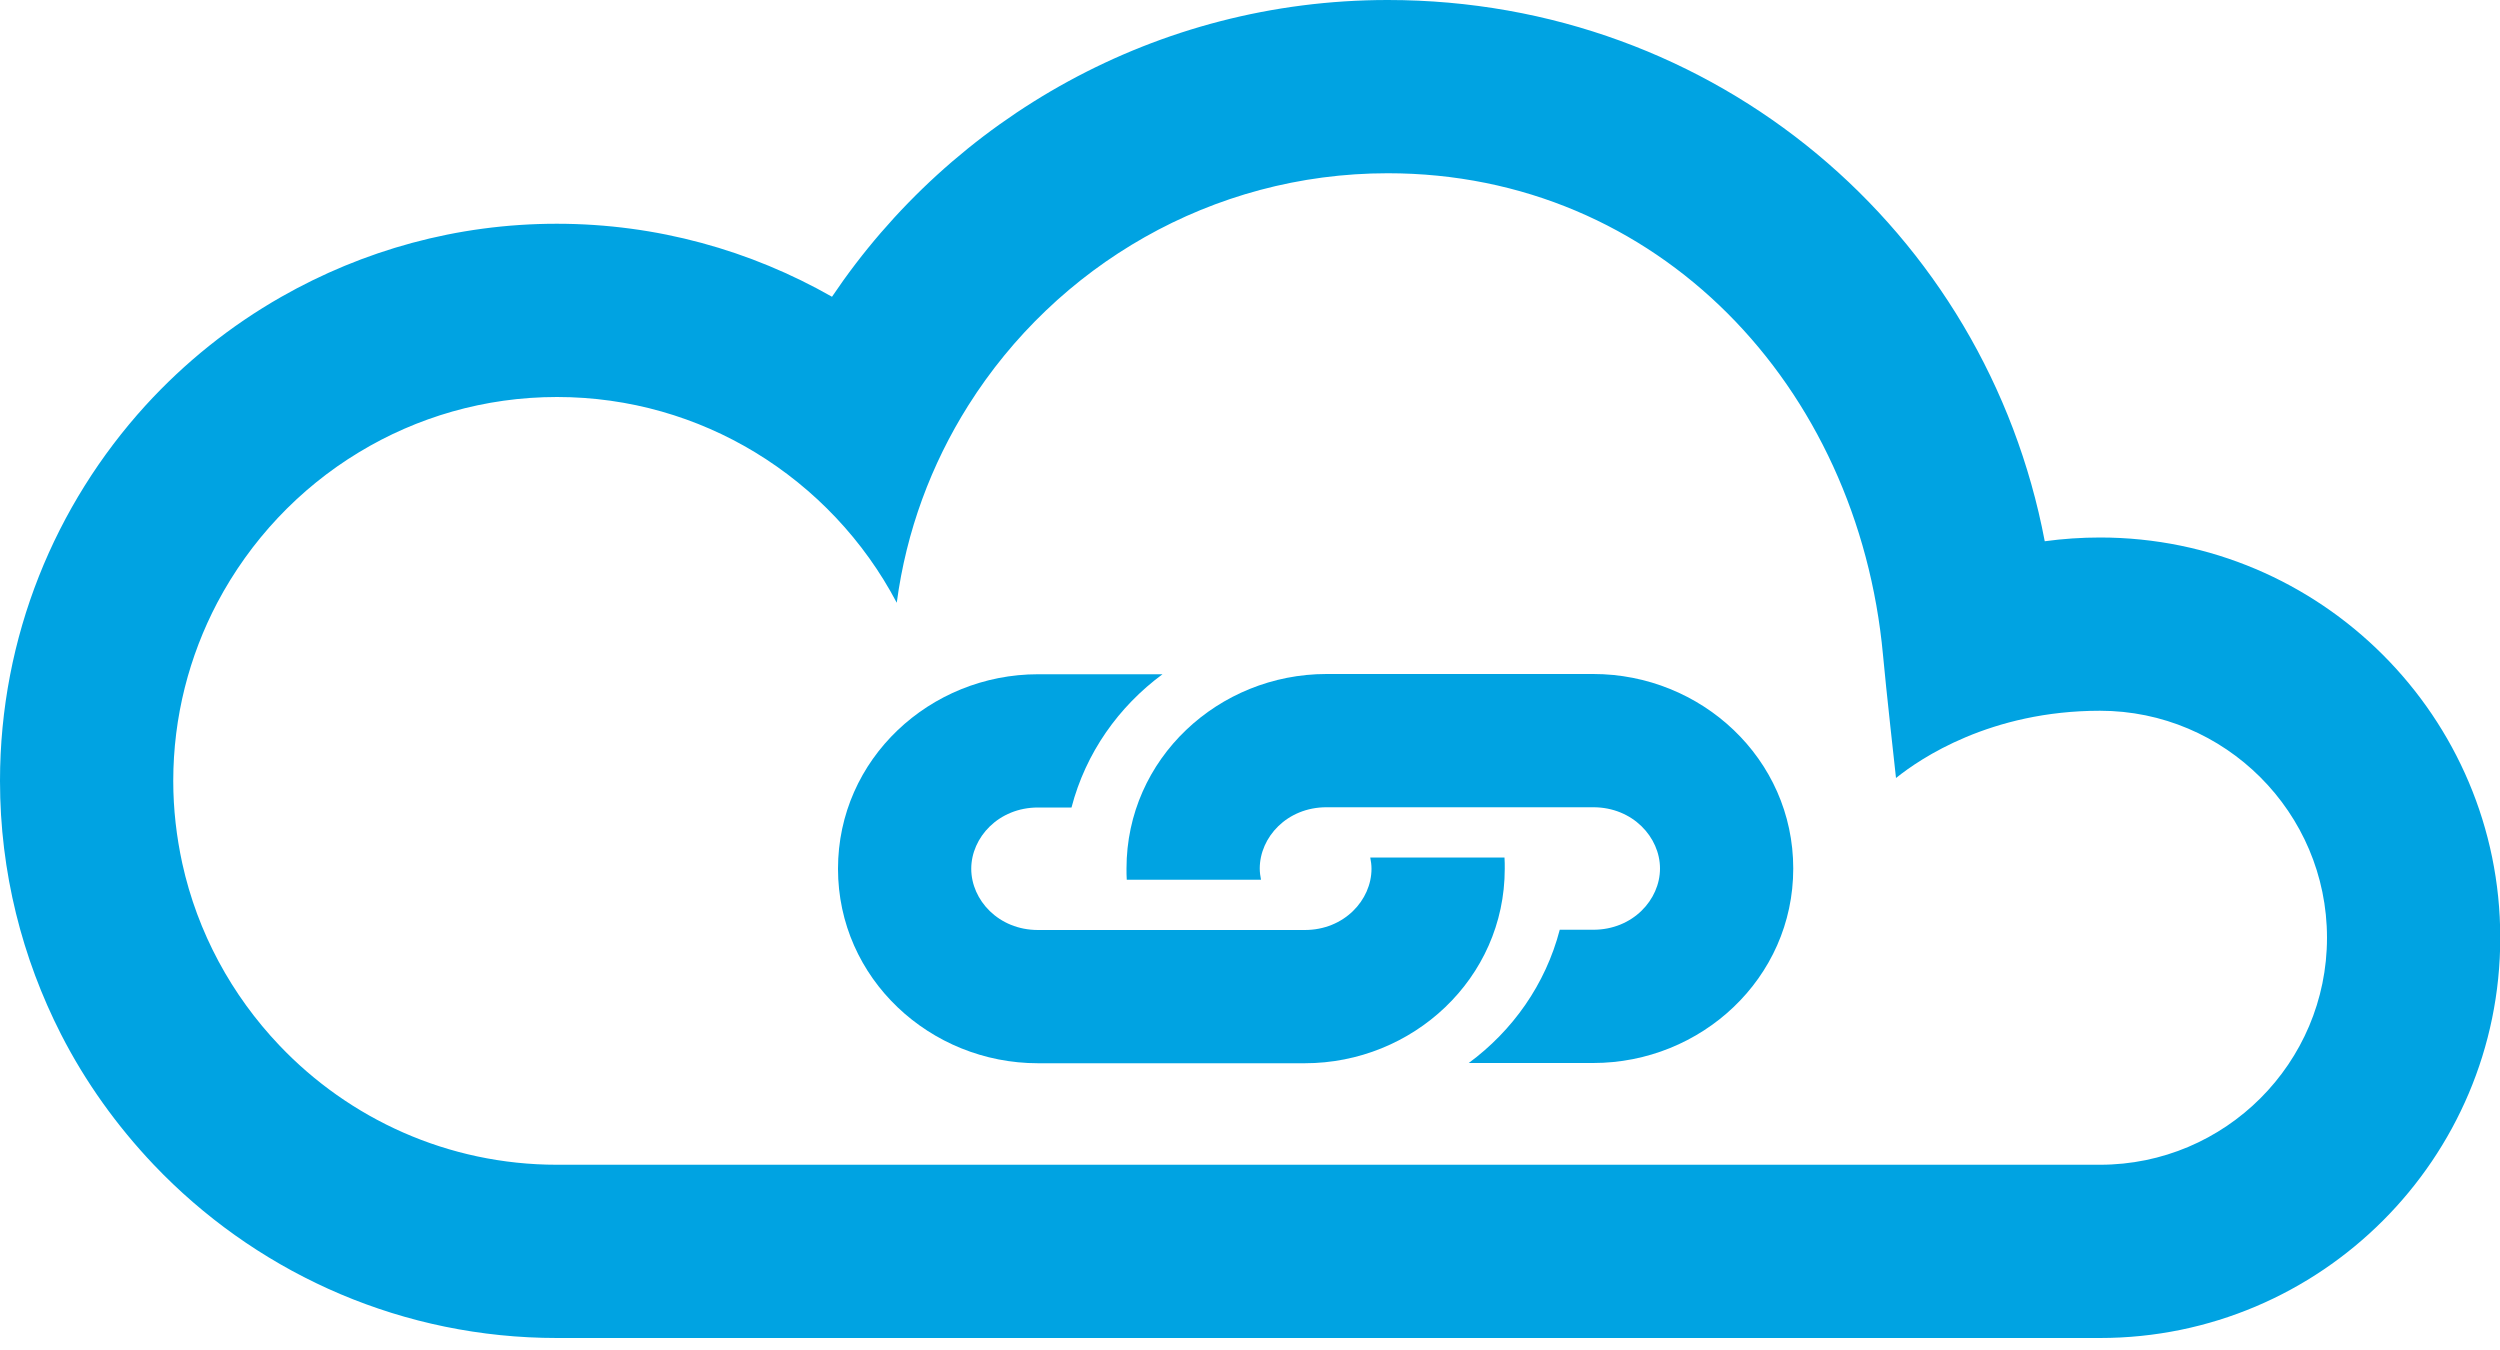 <?xml version="1.0" encoding="UTF-8"?>
<svg xmlns="http://www.w3.org/2000/svg" id="Layer_1" width="100" height="54" viewBox="0 0 100 54">
  <defs>
    <style>.cls-1{fill:#00a3e2;}</style>
  </defs>
  <path class="cls-1" d="m84.01,21.5c-.75,0-1.49.05-2.22.15C79.43,9.21,68.62,0,55.51,0c-9.25,0-17.42,4.72-22.23,11.87-3.25-1.85-7-2.92-11.01-2.92s-7.76,1.07-11.01,2.92c-2.04,1.16-3.87,2.63-5.44,4.35C2.21,20.19,0,25.46,0,31.24c0,3.65.89,7.09,2.44,10.13.98,1.92,2.24,3.67,3.71,5.22l.39.4c4.03,4.03,9.6,6.53,15.74,6.53h61.72c8.83,0,16.01-7.18,16.01-16.01s-7.18-16.01-16.01-16.01Zm0,25.09H22.28c-4.37,0-8.32-1.84-11.11-4.78-1.9-2-3.27-4.5-3.88-7.28-.23-1.06-.36-2.16-.36-3.29,0-2.57.64-5,1.76-7.13,1.31-2.48,3.27-4.57,5.67-6.02,2.31-1.4,5.02-2.21,7.92-2.21s5.61.81,7.92,2.21c2.39,1.45,4.36,3.53,5.67,6.02.38-2.87,1.38-5.54,2.86-7.89,3.51-5.57,9.72-9.29,16.78-9.29,10.81,0,18.82,8.51,19.81,19.27.11,1.24.52,4.92.52,4.92.97-.78,3.78-2.69,8.16-2.69,5,0,9.08,4.07,9.08,9.08s-4.07,9.08-9.08,9.08Z"></path>
  <path class="cls-1" d="m63.73,26.96h-10.67c-4.31,0-8,3.38-8,7.78,0,.15,0,.3.01.45h5.37c-.03-.15-.05-.3-.05-.45,0-1.25,1.09-2.45,2.67-2.45h10.67c1.58,0,2.67,1.2,2.67,2.45s-1.09,2.45-2.67,2.45h-1.34c-.57,2.19-1.89,4.04-3.64,5.33h4.98c4.31,0,8-3.38,8-7.78s-3.69-7.78-8-7.78Z"></path>
  <path class="cls-1" d="m60.18,34.3h-5.37c.03.15.05.3.05.45,0,1.25-1.09,2.45-2.67,2.45h-10.67c-1.58,0-2.67-1.2-2.67-2.45s1.09-2.45,2.67-2.45h1.34c.57-2.19,1.89-4.04,3.64-5.33h-4.98c-4.31,0-8,3.38-8,7.78s3.69,7.78,8,7.78h10.67c4.31,0,8-3.38,8-7.78,0-.15,0-.3-.01-.45Z"></path>
</svg>
